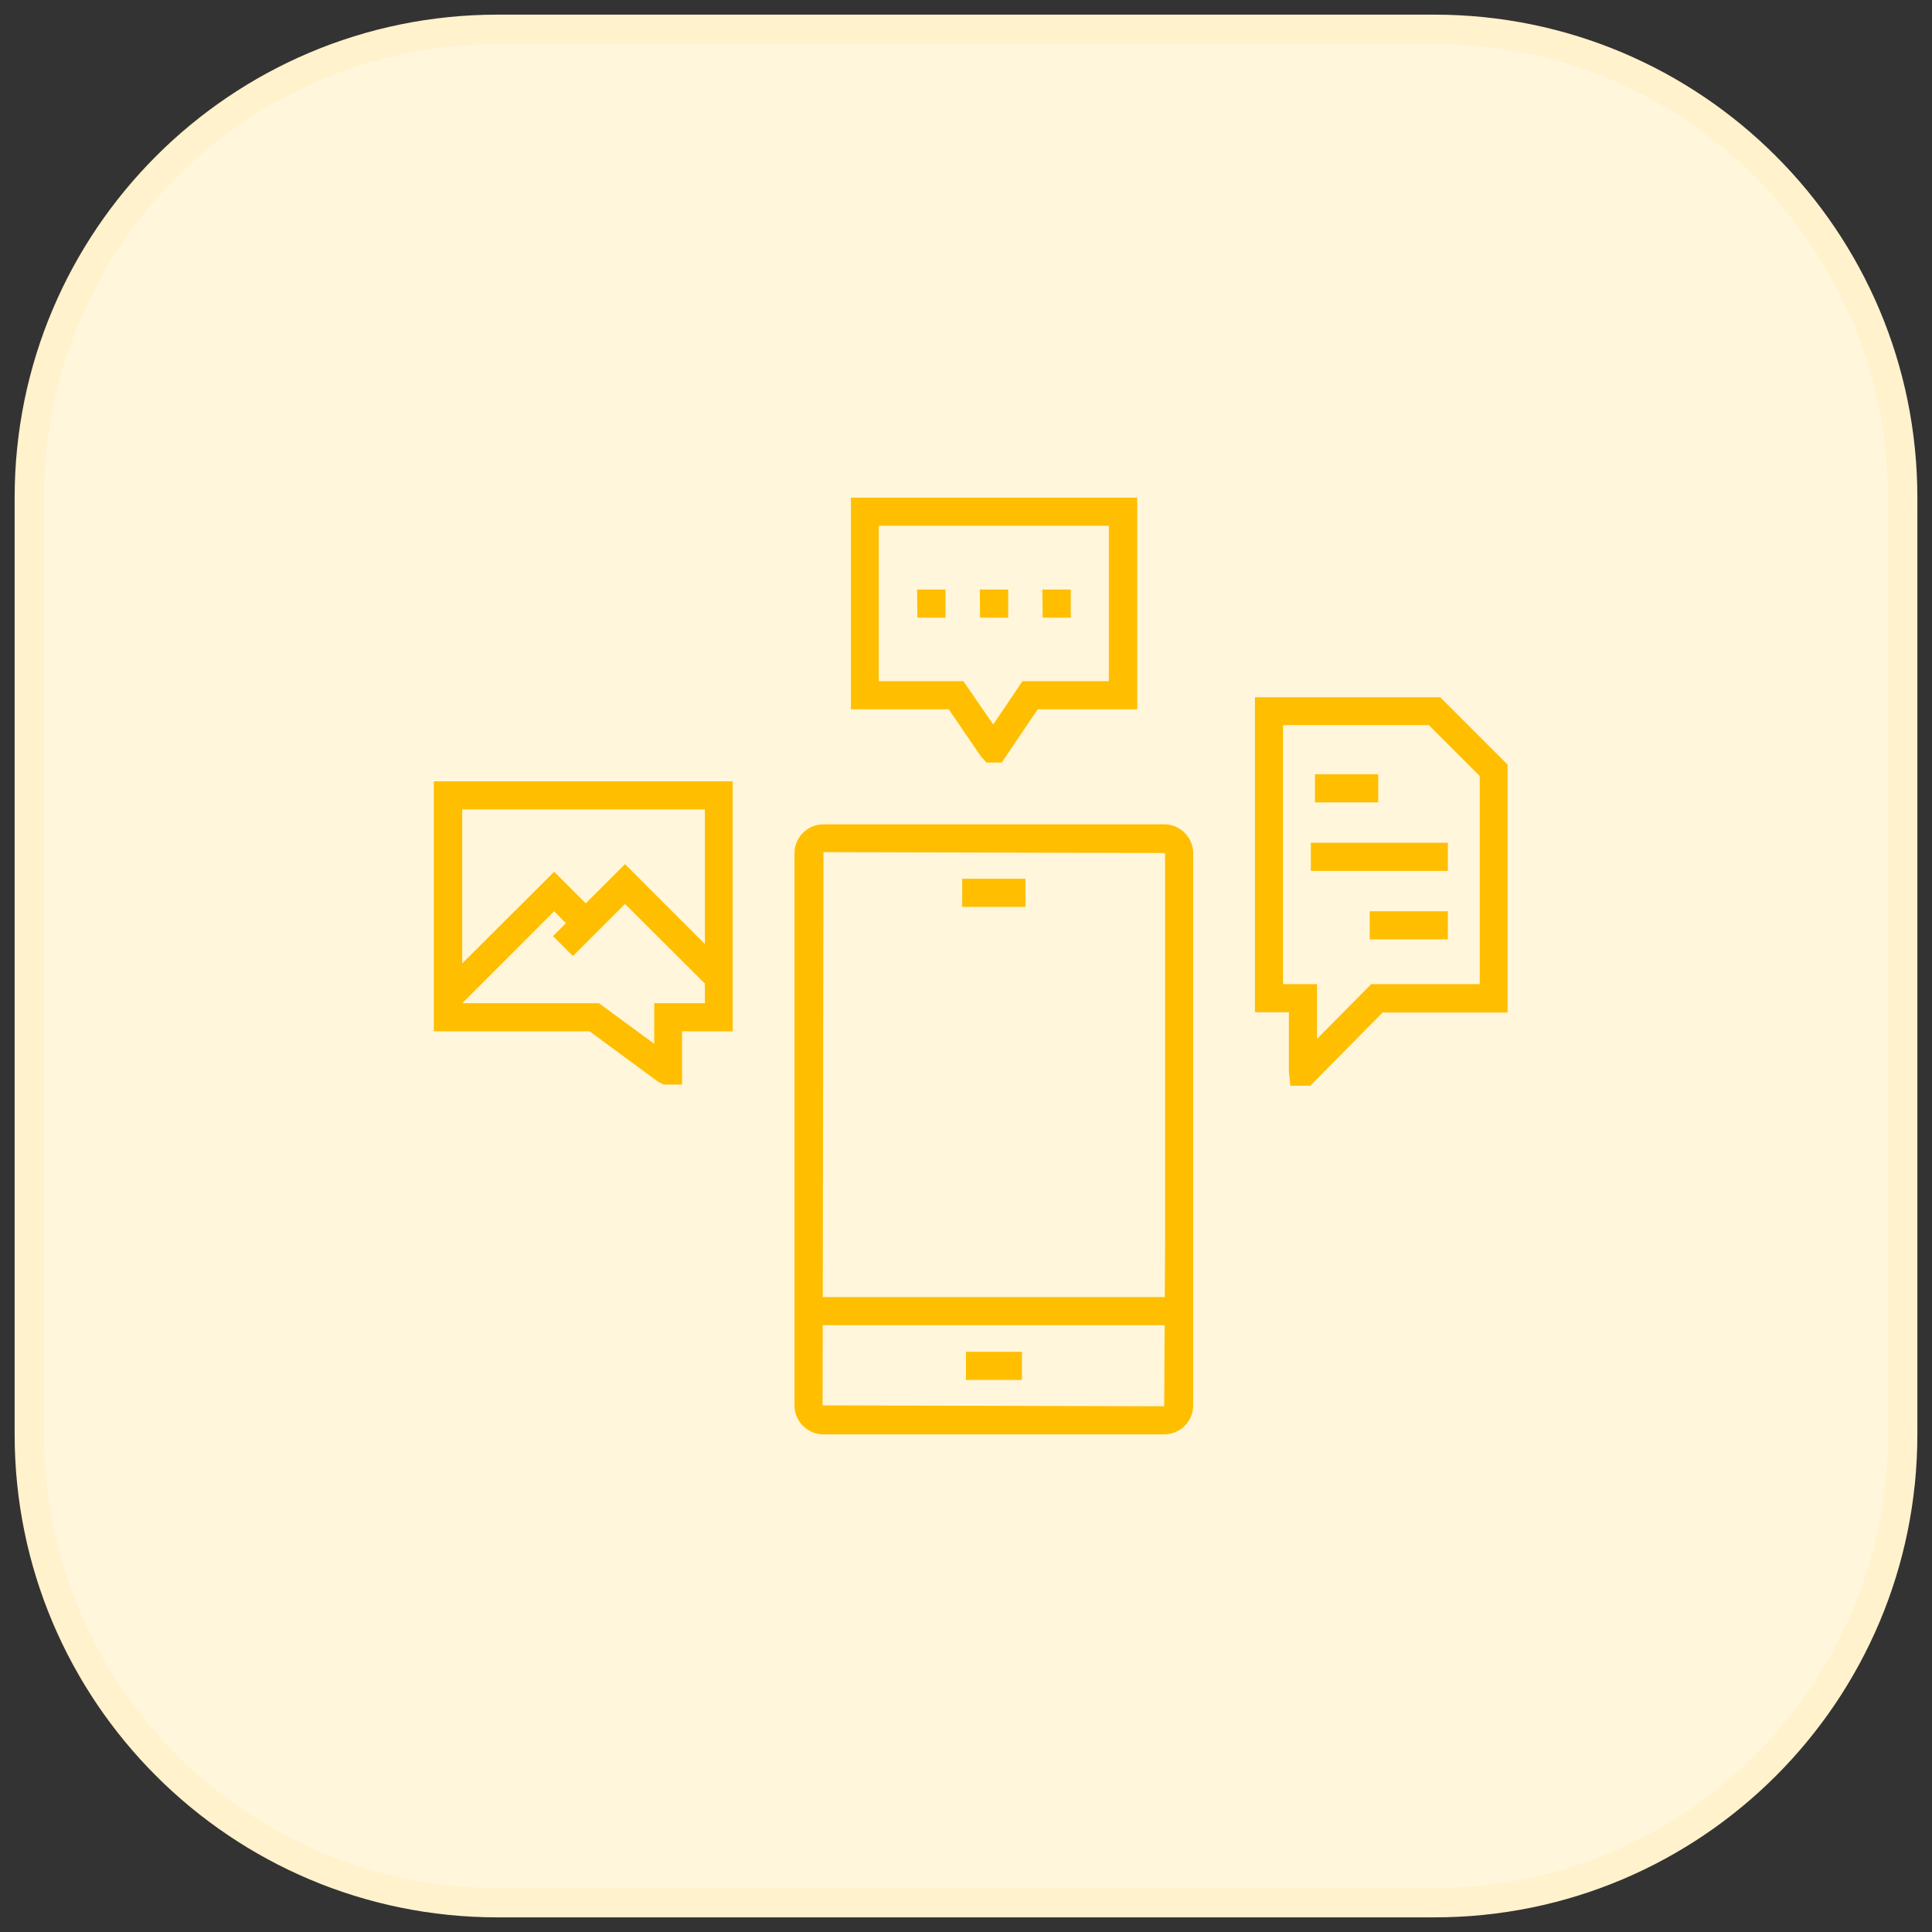 <svg width="66" height="66" viewBox="0 0 66 66" fill="none" xmlns="http://www.w3.org/2000/svg">
<rect x="0" y="0" width="66" height="66" fill="#333333" stroke="none"/>
<path d="M49 1H17C8.163 1 1 8.163 1 17V49C1 57.837 8.163 65 17 65H49C57.837 65 65 57.837 65 49V17C65 8.163 57.837 1 49 1Z" fill="#FFF6DB" stroke="#FFF2CC" stroke-miterlimit="10"/>
<path d="M34.21 26.05H33.7L33.51 25.84L32.41 24.23H29.07V17H38.85V24.23H35.45L34.22 26.05H34.21ZM30.03 23.27H32.91L33.93 24.75L34.93 23.27H37.88V17.96H30.02V23.27H30.03Z" fill="#FFBE00"/>
<path d="M32.3 21.1H31.34L31.33 20.14H32.3V21.1Z" fill="#FFBE00"/>
<path d="M34.441 21.1H33.481L33.471 20.14H34.441V21.1Z" fill="#FFBE00"/>
<path d="M36.579 21.1H35.619L35.609 20.14H36.579V21.1Z" fill="#FFBE00"/>
<path d="M24.221 33.74L21.351 30.88L19.571 32.66L18.891 31.98L21.351 29.52L24.891 33.06L24.221 33.74Z" fill="#FFBE00"/>
<path d="M15.741 34.32L15.06 33.64L18.93 29.78L20.351 31.2L19.671 31.88L18.93 31.13L15.741 34.32Z" fill="#FFBE00"/>
<path d="M23.31 37.05H22.67L22.49 36.96L20.14 35.23H14.82V26.69H25.03V35.23H23.3V37.05H23.31ZM15.79 34.27H20.46L22.35 35.66V34.27H24.08V27.65H15.79V34.27Z" fill="#FFBE00"/>
<path d="M47.082 26.45H44.922V27.41H47.082V26.45Z" fill="#FFBE00"/>
<path d="M49.461 28.79H44.781V29.75H49.461V28.79Z" fill="#FFBE00"/>
<path d="M49.461 31.13H46.791V32.09H49.461V31.13Z" fill="#FFBE00"/>
<path d="M44.761 37.09H44.081L44.031 36.61V34.58H42.871V23.82H49.201L51.501 26.12V34.59H47.231L44.751 37.1L44.761 37.09ZM43.831 33.62H44.991V35.49L46.841 33.62H50.551V26.51L48.811 24.77H43.831V33.62Z" fill="#FFBE00"/>
<path d="M39.771 49H28.131C27.581 49 27.141 48.55 27.141 48.01V29.15C27.141 28.6 27.591 28.16 28.131 28.16H39.771C40.321 28.16 40.761 28.61 40.761 29.15V48.01C40.761 48.56 40.311 49 39.771 49ZM28.131 29.11L28.101 48.01L39.771 48.04L39.801 42.6V29.14L28.131 29.11Z" fill="#FFBE00"/>
<path d="M34.91 46.18H33V47.14H34.91V46.18Z" fill="#FFBE00"/>
<path d="M40.291 44.31H27.621V45.27H40.291V44.31Z" fill="#FFBE00"/>
<path d="M35.031 30.02H32.871V30.98H35.031V30.02Z" fill="#FFBE00"/>
</svg>
